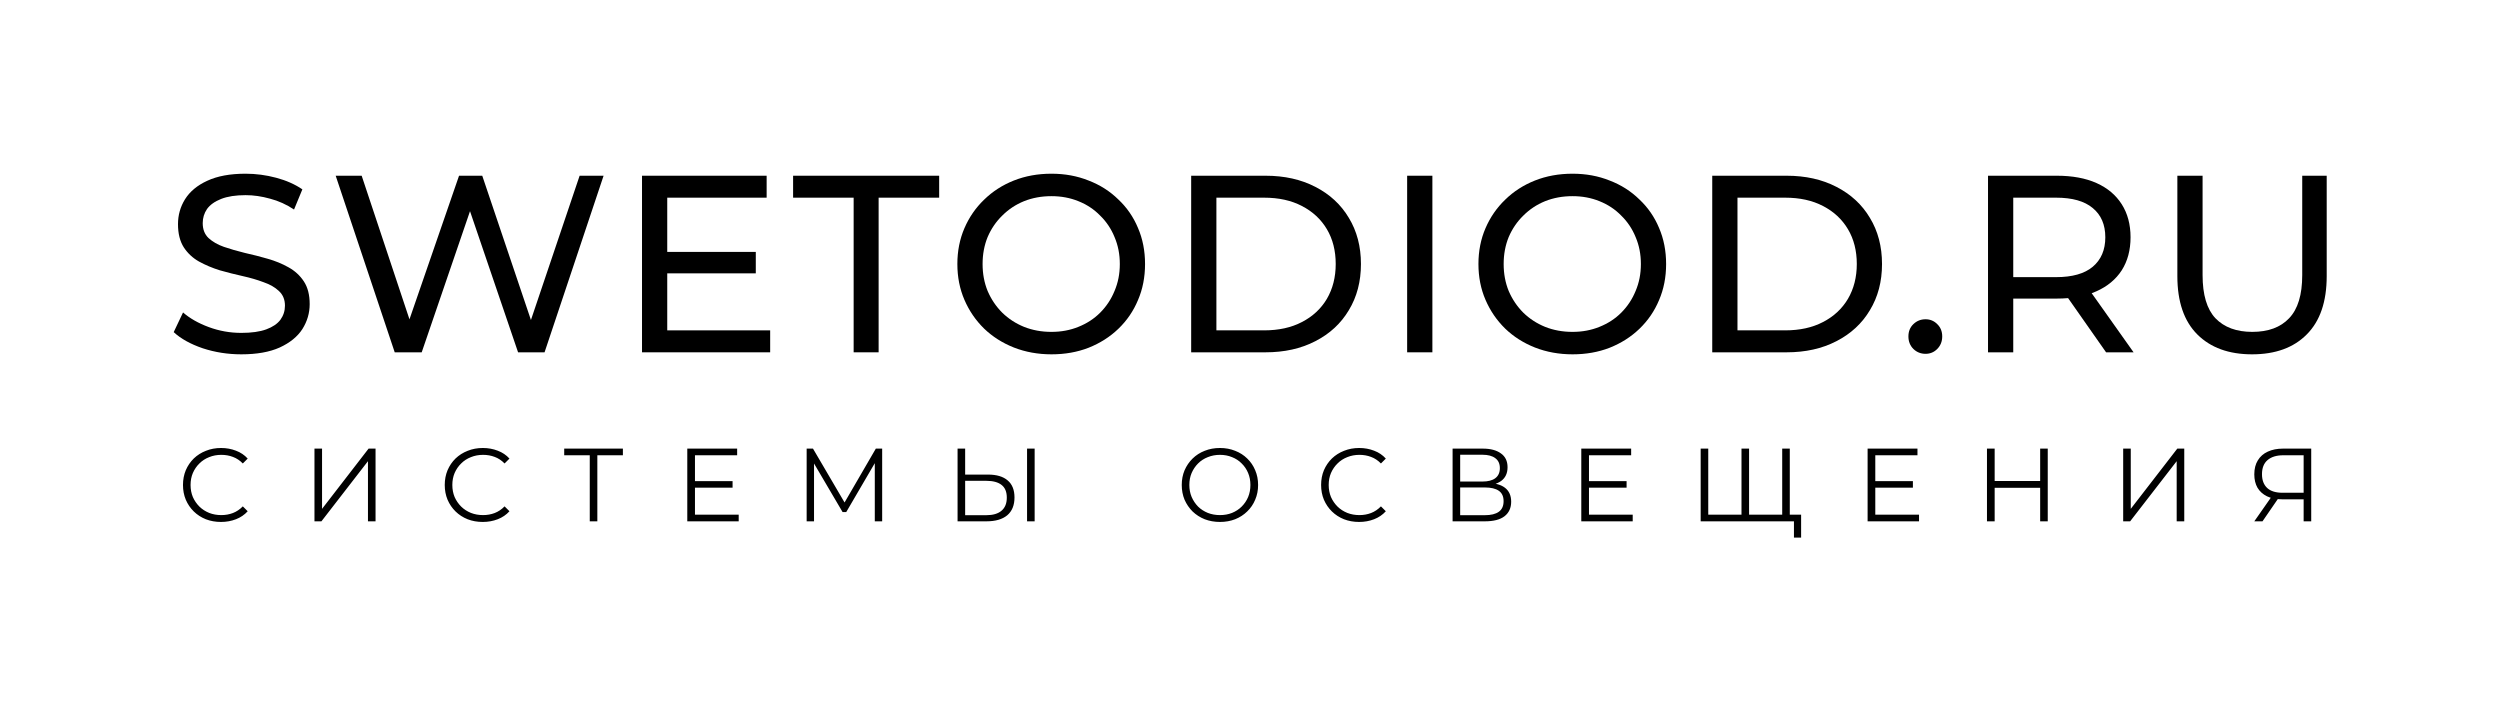 <?xml version="1.0" encoding="UTF-8"?> <svg xmlns="http://www.w3.org/2000/svg" width="2130" height="605" viewBox="0 0 2130 605" fill="none"><path d="M205.601 301.889C194.138 301.889 183.177 300.169 172.717 296.731C162.257 293.148 154.018 288.563 148 282.975L155.952 266.211C161.684 271.226 168.991 275.381 177.875 278.677C186.759 281.972 196.001 283.62 205.601 283.62C214.341 283.62 221.434 282.617 226.879 280.611C232.324 278.605 236.336 275.882 238.915 272.444C241.494 268.861 242.784 264.85 242.784 260.408C242.784 255.249 241.064 251.094 237.625 247.942C234.33 244.79 229.959 242.282 224.515 240.419C219.213 238.413 213.338 236.694 206.89 235.261C200.443 233.828 193.923 232.18 187.332 230.318C180.884 228.312 174.938 225.804 169.493 222.795C164.191 219.786 159.893 215.774 156.597 210.759C153.302 205.601 151.654 199.01 151.654 190.986C151.654 183.248 153.66 176.156 157.672 169.708C161.827 163.117 168.132 157.887 176.586 154.018C185.183 150.006 196.072 148 209.255 148C217.995 148 226.664 149.146 235.261 151.439C243.858 153.731 251.309 157.027 257.614 161.326L250.521 178.52C244.073 174.221 237.267 171.141 230.103 169.278C222.938 167.272 215.989 166.269 209.255 166.269C200.801 166.269 193.851 167.344 188.407 169.493C182.962 171.642 178.95 174.508 176.371 178.09C173.935 181.672 172.717 185.684 172.717 190.126C172.717 195.428 174.365 199.654 177.66 202.807C181.099 205.959 185.469 208.467 190.771 210.329C196.216 212.192 202.162 213.911 208.61 215.488C215.058 216.92 221.506 218.568 227.953 220.431C234.545 222.294 240.491 224.73 245.793 227.739C251.237 230.748 255.608 234.759 258.903 239.774C262.199 244.789 263.847 251.237 263.847 259.118C263.847 266.712 261.769 273.805 257.614 280.396C253.458 286.844 247.01 292.074 238.27 296.086C229.673 299.954 218.783 301.889 205.601 301.889Z" fill="black"></path><path d="M336.298 300.169L286.004 149.719H308.142L354.352 288.563H343.175L391.104 149.719H410.878L457.732 288.563H446.986L493.84 149.719H514.258L463.965 300.169H441.398L397.552 171.427H403.355L359.295 300.169H336.298Z" fill="black"></path><path d="M566.557 214.628H643.931V232.897H566.557V214.628ZM568.491 281.471H656.182V300.169H546.998V149.719H653.173V168.418H568.491V281.471Z" fill="black"></path><path d="M727.306 300.169V168.418H675.724V149.719H800.167V168.418H748.584V300.169H727.306Z" fill="black"></path><path d="M895.842 301.889C884.379 301.889 873.705 299.954 863.818 296.086C854.075 292.217 845.621 286.844 838.456 279.966C831.292 272.945 825.704 264.778 821.692 255.464C817.68 246.151 815.674 235.977 815.674 224.944C815.674 213.911 817.68 203.738 821.692 194.425C825.704 185.111 831.292 177.015 838.456 170.138C845.621 163.117 854.075 157.672 863.818 153.803C873.561 149.934 884.236 148 895.842 148C907.305 148 917.837 149.934 927.437 153.803C937.18 157.528 945.634 162.902 952.798 169.923C960.106 176.8 965.694 184.896 969.563 194.21C973.575 203.523 975.581 213.768 975.581 224.944C975.581 236.121 973.575 246.366 969.563 255.679C965.694 264.993 960.106 273.16 952.798 280.181C945.634 287.059 937.18 292.432 927.437 296.301C917.837 300.026 907.305 301.889 895.842 301.889ZM895.842 282.76C904.153 282.76 911.819 281.327 918.84 278.462C926.004 275.596 932.165 271.584 937.323 266.426C942.625 261.124 946.709 254.963 949.574 247.942C952.583 240.921 954.088 233.255 954.088 224.944C954.088 216.634 952.583 208.968 949.574 201.947C946.709 194.926 942.625 188.836 937.323 183.678C932.165 178.377 926.004 174.293 918.84 171.427C911.819 168.561 904.153 167.129 895.842 167.129C887.388 167.129 879.579 168.561 872.415 171.427C865.394 174.293 859.233 178.377 853.931 183.678C848.63 188.836 844.474 194.926 841.465 201.947C838.6 208.968 837.167 216.634 837.167 224.944C837.167 233.255 838.6 240.921 841.465 247.942C844.474 254.963 848.63 261.124 853.931 266.426C859.233 271.584 865.394 275.596 872.415 278.462C879.579 281.327 887.388 282.76 895.842 282.76Z" fill="black"></path><path d="M1014.88 300.169V149.719H1078.28C1094.33 149.719 1108.44 152.872 1120.62 159.176C1132.95 165.481 1142.48 174.293 1149.21 185.612C1156.09 196.932 1159.53 210.043 1159.53 224.944C1159.53 239.846 1156.09 252.957 1149.21 264.276C1142.48 275.596 1132.95 284.408 1120.62 290.713C1108.44 297.017 1094.33 300.169 1078.28 300.169H1014.88ZM1036.37 281.471H1076.99C1089.46 281.471 1100.21 279.106 1109.23 274.378C1118.4 269.65 1125.5 263.058 1130.51 254.605C1135.53 246.007 1138.03 236.121 1138.03 224.944C1138.03 213.625 1135.53 203.738 1130.51 195.284C1125.5 186.83 1118.4 180.239 1109.23 175.511C1100.21 170.782 1089.46 168.418 1076.99 168.418H1036.37V281.471Z" fill="black"></path><path d="M1198.89 300.169V149.719H1220.39V300.169H1198.89Z" fill="black"></path><path d="M1339.8 301.889C1328.33 301.889 1317.66 299.954 1307.77 296.086C1298.03 292.217 1289.57 286.844 1282.41 279.966C1275.25 272.945 1269.66 264.778 1265.65 255.464C1261.63 246.151 1259.63 235.977 1259.63 224.944C1259.63 213.911 1261.63 203.738 1265.65 194.425C1269.66 185.111 1275.25 177.015 1282.41 170.138C1289.57 163.117 1298.03 157.672 1307.77 153.803C1317.51 149.934 1328.19 148 1339.8 148C1351.26 148 1361.79 149.934 1371.39 153.803C1381.13 157.528 1389.59 162.902 1396.75 169.923C1404.06 176.8 1409.65 184.896 1413.52 194.21C1417.53 203.523 1419.53 213.768 1419.53 224.944C1419.53 236.121 1417.53 246.366 1413.52 255.679C1409.65 264.993 1404.06 273.16 1396.75 280.181C1389.59 287.059 1381.13 292.432 1371.39 296.301C1361.79 300.026 1351.26 301.889 1339.8 301.889ZM1339.8 282.76C1348.11 282.76 1355.77 281.327 1362.79 278.462C1369.96 275.596 1376.12 271.584 1381.28 266.426C1386.58 261.124 1390.66 254.963 1393.53 247.942C1396.54 240.921 1398.04 233.255 1398.04 224.944C1398.04 216.634 1396.54 208.968 1393.53 201.947C1390.66 194.926 1386.58 188.836 1381.28 183.678C1376.12 178.377 1369.96 174.293 1362.79 171.427C1355.77 168.561 1348.11 167.129 1339.8 167.129C1331.34 167.129 1323.53 168.561 1316.37 171.427C1309.35 174.293 1303.19 178.377 1297.88 183.678C1292.58 188.836 1288.43 194.926 1285.42 201.947C1282.55 208.968 1281.12 216.634 1281.12 224.944C1281.12 233.255 1282.55 240.921 1285.42 247.942C1288.43 254.963 1292.58 261.124 1297.88 266.426C1303.19 271.584 1309.35 275.596 1316.37 278.462C1323.53 281.327 1331.34 282.76 1339.8 282.76Z" fill="black"></path><path d="M1458.83 300.169V149.719H1522.24C1538.28 149.719 1552.4 152.872 1564.58 159.176C1576.9 165.481 1586.43 174.293 1593.16 185.612C1600.04 196.932 1603.48 210.043 1603.48 224.944C1603.48 239.846 1600.04 252.957 1593.16 264.276C1586.43 275.596 1576.9 284.408 1564.58 290.713C1552.4 297.017 1538.28 300.169 1522.24 300.169H1458.83ZM1480.33 281.471H1520.95C1533.41 281.471 1544.16 279.106 1553.19 274.378C1562.36 269.65 1569.45 263.058 1574.46 254.605C1579.48 246.007 1581.99 236.121 1581.99 224.944C1581.99 213.625 1579.48 203.738 1574.46 195.284C1569.45 186.83 1562.36 180.239 1553.19 175.511C1544.16 170.782 1533.41 168.418 1520.95 168.418H1480.33V281.471Z" fill="black"></path><path d="M1640.58 301.459C1636.57 301.459 1633.13 300.098 1630.27 297.375C1627.4 294.51 1625.97 290.928 1625.97 286.629C1625.97 282.33 1627.4 278.82 1630.27 276.097C1633.13 273.375 1636.57 272.014 1640.58 272.014C1644.45 272.014 1647.75 273.375 1650.47 276.097C1653.34 278.82 1654.77 282.33 1654.77 286.629C1654.77 290.928 1653.34 294.51 1650.47 297.375C1647.75 300.098 1644.45 301.459 1640.58 301.459Z" fill="black"></path><path d="M1693.79 300.169V149.719H1752.47C1765.65 149.719 1776.9 151.797 1786.21 155.952C1795.53 160.108 1802.69 166.126 1807.71 174.006C1812.72 181.887 1815.23 191.272 1815.23 202.162C1815.23 213.052 1812.72 222.437 1807.71 230.318C1802.69 238.055 1795.53 244.001 1786.21 248.157C1776.9 252.312 1765.65 254.39 1752.47 254.39H1705.61L1715.29 244.503V300.169H1693.79ZM1794.38 300.169L1756.12 245.578H1779.12L1817.81 300.169H1794.38ZM1715.29 246.652L1705.61 236.121H1751.82C1765.58 236.121 1775.97 233.183 1782.99 227.309C1790.15 221.291 1793.73 212.908 1793.73 202.162C1793.73 191.416 1790.15 183.105 1782.99 177.23C1775.97 171.356 1765.58 168.418 1751.82 168.418H1705.61L1715.29 157.672V246.652Z" fill="black"></path><path d="M1918.73 301.889C1898.96 301.889 1883.41 296.229 1872.09 284.91C1860.77 273.59 1855.11 257.04 1855.11 235.261V149.719H1876.6V234.401C1876.6 251.166 1880.26 263.417 1887.56 271.154C1895.02 278.892 1905.48 282.76 1918.94 282.76C1932.56 282.76 1943.02 278.892 1950.32 271.154C1957.77 263.417 1961.5 251.166 1961.5 234.401V149.719H1982.35V235.261C1982.35 257.04 1976.69 273.59 1965.37 284.91C1954.19 296.229 1938.65 301.889 1918.73 301.889Z" fill="black"></path><path d="M188.293 444.7C183.632 444.7 179.325 443.933 175.372 442.399C171.419 440.806 167.997 438.594 165.106 435.762C162.215 432.93 159.943 429.596 158.291 425.761C156.698 421.926 155.902 417.737 155.902 413.194C155.902 408.651 156.698 404.462 158.291 400.627C159.943 396.792 162.215 393.459 165.106 390.627C168.056 387.795 171.507 385.612 175.46 384.078C179.413 382.485 183.72 381.688 188.381 381.688C192.865 381.688 197.084 382.455 201.037 383.989C204.99 385.464 208.323 387.706 211.037 390.715L206.878 394.875C204.341 392.279 201.538 390.42 198.47 389.299C195.402 388.119 192.098 387.529 188.558 387.529C184.841 387.529 181.39 388.178 178.204 389.476C175.018 390.715 172.245 392.515 169.885 394.875C167.525 397.176 165.666 399.89 164.309 403.017C163.011 406.085 162.362 409.477 162.362 413.194C162.362 416.911 163.011 420.333 164.309 423.46C165.666 426.528 167.525 429.242 169.885 431.602C172.245 433.903 175.018 435.703 178.204 437.001C181.39 438.24 184.841 438.859 188.558 438.859C192.098 438.859 195.402 438.269 198.47 437.089C201.538 435.909 204.341 434.021 206.878 431.425L211.037 435.585C208.323 438.594 204.99 440.865 201.037 442.399C197.084 443.933 192.836 444.7 188.293 444.7ZM267.927 444.169V382.219H274.387V433.549L314.035 382.219H319.965V444.169H313.504V392.928L273.856 444.169H267.927ZM411.316 444.7C406.655 444.7 402.348 443.933 398.395 442.399C394.442 440.806 391.02 438.594 388.129 435.762C385.238 432.93 382.967 429.596 381.315 425.761C379.722 421.926 378.925 417.737 378.925 413.194C378.925 408.651 379.722 404.462 381.315 400.627C382.967 396.792 385.238 393.459 388.129 390.627C391.079 387.795 394.531 385.612 398.484 384.078C402.437 382.485 406.744 381.688 411.405 381.688C415.889 381.688 420.107 382.455 424.06 383.989C428.013 385.464 431.347 387.706 434.061 390.715L429.901 394.875C427.364 392.279 424.562 390.42 421.494 389.299C418.426 388.119 415.122 387.529 411.582 387.529C407.865 387.529 404.413 388.178 401.227 389.476C398.041 390.715 395.268 392.515 392.908 394.875C390.548 397.176 388.69 399.89 387.333 403.017C386.035 406.085 385.386 409.477 385.386 413.194C385.386 416.911 386.035 420.333 387.333 423.46C388.69 426.528 390.548 429.242 392.908 431.602C395.268 433.903 398.041 435.703 401.227 437.001C404.413 438.24 407.865 438.859 411.582 438.859C415.122 438.859 418.426 438.269 421.494 437.089C424.562 435.909 427.364 434.021 429.901 431.425L434.061 435.585C431.347 438.594 428.013 440.865 424.06 442.399C420.107 443.933 415.859 444.7 411.316 444.7ZM502.474 444.169V386.113L504.244 387.883H480.703V382.219H530.705V387.883H507.253L508.934 386.113V444.169H502.474ZM591.407 409.92H624.152V415.495H591.407V409.92ZM592.115 438.505H629.373V444.169H585.566V382.219H628.046V387.883H592.115V438.505ZM687.268 444.169V382.219H692.667L720.987 430.54H718.155L746.209 382.219H751.608V444.169H745.324V392.043H746.829L720.987 436.293H717.889L691.87 392.043H693.552V444.169H687.268ZM841.779 404.344C849.095 404.344 854.671 405.996 858.506 409.3C862.4 412.545 864.347 417.383 864.347 423.814C864.347 430.481 862.282 435.555 858.152 439.036C854.022 442.458 848.122 444.169 840.452 444.169H815.849V382.219H822.309V404.344H841.779ZM840.275 438.948C845.998 438.948 850.334 437.679 853.284 435.142C856.293 432.605 857.798 428.888 857.798 423.991C857.798 419.094 856.323 415.495 853.373 413.194C850.423 410.834 846.057 409.654 840.275 409.654H822.309V438.948H840.275ZM875.055 444.169V382.219H881.516V444.169H875.055ZM1039.42 444.7C1034.76 444.7 1030.43 443.933 1026.41 442.399C1022.46 440.806 1019.01 438.594 1016.06 435.762C1013.17 432.871 1010.9 429.537 1009.24 425.761C1007.65 421.926 1006.85 417.737 1006.85 413.194C1006.85 408.651 1007.65 404.492 1009.24 400.716C1010.9 396.881 1013.17 393.547 1016.06 390.715C1019.01 387.824 1022.46 385.612 1026.41 384.078C1030.37 382.485 1034.7 381.688 1039.42 381.688C1044.08 381.688 1048.39 382.485 1052.34 384.078C1056.3 385.612 1059.72 387.795 1062.61 390.627C1065.56 393.459 1067.83 396.792 1069.42 400.627C1071.08 404.462 1071.9 408.651 1071.9 413.194C1071.9 417.737 1071.08 421.926 1069.42 425.761C1067.83 429.596 1065.56 432.93 1062.61 435.762C1059.72 438.594 1056.3 440.806 1052.34 442.399C1048.39 443.933 1044.08 444.7 1039.42 444.7ZM1039.42 438.859C1043.14 438.859 1046.56 438.24 1049.69 437.001C1052.87 435.703 1055.62 433.903 1057.92 431.602C1060.28 429.242 1062.11 426.528 1063.41 423.46C1064.7 420.333 1065.35 416.911 1065.35 413.194C1065.35 409.477 1064.7 406.085 1063.41 403.017C1062.11 399.89 1060.28 397.176 1057.92 394.875C1055.62 392.515 1052.87 390.715 1049.69 389.476C1046.56 388.178 1043.14 387.529 1039.42 387.529C1035.71 387.529 1032.25 388.178 1029.07 389.476C1025.88 390.715 1023.11 392.515 1020.75 394.875C1018.45 397.176 1016.62 399.89 1015.26 403.017C1013.96 406.085 1013.32 409.477 1013.32 413.194C1013.32 416.852 1013.96 420.245 1015.26 423.372C1016.62 426.499 1018.45 429.242 1020.75 431.602C1023.11 433.903 1025.88 435.703 1029.07 437.001C1032.25 438.24 1035.71 438.859 1039.42 438.859ZM1157.98 444.7C1153.32 444.7 1149.01 443.933 1145.06 442.399C1141.1 440.806 1137.68 438.594 1134.79 435.762C1131.9 432.93 1129.63 429.596 1127.97 425.761C1126.38 421.926 1125.59 417.737 1125.59 413.194C1125.59 408.651 1126.38 404.462 1127.97 400.627C1129.63 396.792 1131.9 393.459 1134.79 390.627C1137.74 387.795 1141.19 385.612 1145.14 384.078C1149.1 382.485 1153.4 381.688 1158.06 381.688C1162.55 381.688 1166.77 382.455 1170.72 383.989C1174.67 385.464 1178.01 387.706 1180.72 390.715L1176.56 394.875C1174.02 392.279 1171.22 390.42 1168.15 389.299C1165.09 388.119 1161.78 387.529 1158.24 387.529C1154.52 387.529 1151.07 388.178 1147.89 389.476C1144.7 390.715 1141.93 392.515 1139.57 394.875C1137.21 397.176 1135.35 399.89 1133.99 403.017C1132.69 406.085 1132.05 409.477 1132.05 413.194C1132.05 416.911 1132.69 420.333 1133.99 423.46C1135.35 426.528 1137.21 429.242 1139.57 431.602C1141.93 433.903 1144.7 435.703 1147.89 437.001C1151.07 438.24 1154.52 438.859 1158.24 438.859C1161.78 438.859 1165.09 438.269 1168.15 437.089C1171.22 435.909 1174.02 434.021 1176.56 431.425L1180.72 435.585C1178.01 438.594 1174.67 440.865 1170.72 442.399C1166.77 443.933 1162.52 444.7 1157.98 444.7ZM1237.61 444.169V382.219H1263.36C1269.91 382.219 1275.05 383.576 1278.76 386.29C1282.54 388.945 1284.43 392.869 1284.43 398.061C1284.43 403.194 1282.63 407.088 1279.03 409.743C1275.43 412.339 1270.71 413.637 1264.87 413.637L1266.37 411.424C1273.28 411.424 1278.53 412.781 1282.13 415.495C1285.72 418.209 1287.52 422.192 1287.52 427.443C1287.52 432.753 1285.64 436.883 1281.86 439.833C1278.14 442.724 1272.54 444.169 1265.05 444.169H1237.61ZM1244.07 438.948H1265.05C1270.3 438.948 1274.28 437.974 1276.99 436.027C1279.71 434.08 1281.06 431.071 1281.06 427C1281.06 422.988 1279.71 420.038 1276.99 418.15C1274.28 416.262 1270.3 415.318 1265.05 415.318H1244.07V438.948ZM1244.07 410.274H1263.01C1267.79 410.274 1271.45 409.33 1273.98 407.442C1276.58 405.495 1277.88 402.633 1277.88 398.857C1277.88 395.081 1276.58 392.249 1273.98 390.361C1271.45 388.414 1267.79 387.441 1263.01 387.441H1244.07V410.274ZM1353.1 409.92H1385.85V415.495H1353.1V409.92ZM1353.81 438.505H1391.07V444.169H1347.26V382.219H1389.74V387.883H1353.81V438.505ZM1485.34 438.505L1483.75 440.275V382.219H1490.21V440.275L1488.44 438.505H1520.21L1518.44 440.275V382.219H1524.9V444.169H1448.97V382.219H1455.43V440.275L1453.75 438.505H1485.34ZM1528.44 458.064V442.399L1530.21 444.169H1518.35V438.505H1534.55V458.064H1528.44ZM1597.04 409.92H1629.79V415.495H1597.04V409.92ZM1597.75 438.505H1635.01V444.169H1591.2V382.219H1633.68V387.883H1597.75V438.505ZM1738.22 382.219H1744.68V444.169H1738.22V382.219ZM1699.45 444.169H1692.9V382.219H1699.45V444.169ZM1738.84 415.584H1698.75V409.831H1738.84V415.584ZM1808.95 444.169V382.219H1815.41V433.549L1855.06 382.219H1860.99V444.169H1854.53V392.928L1814.88 444.169H1808.95ZM1962.7 444.169V423.637L1964.47 425.407H1944.2C1939.25 425.407 1935 424.552 1931.46 422.841C1927.98 421.13 1925.29 418.711 1923.4 415.584C1921.57 412.398 1920.66 408.592 1920.66 404.167C1920.66 399.447 1921.66 395.465 1923.67 392.22C1925.68 388.916 1928.51 386.438 1932.17 384.786C1935.88 383.075 1940.19 382.219 1945.09 382.219H1969.16V444.169H1962.7ZM1920.66 444.169L1935.88 422.398H1942.61L1927.65 444.169H1920.66ZM1962.7 421.779V386.025L1964.47 387.883H1945.35C1939.57 387.883 1935.09 389.27 1931.9 392.043C1928.77 394.757 1927.21 398.739 1927.21 403.99C1927.21 409.064 1928.68 412.988 1931.63 415.761C1934.58 418.475 1938.95 419.832 1944.73 419.832H1964.47L1962.7 421.779Z" fill="black"></path></svg> 